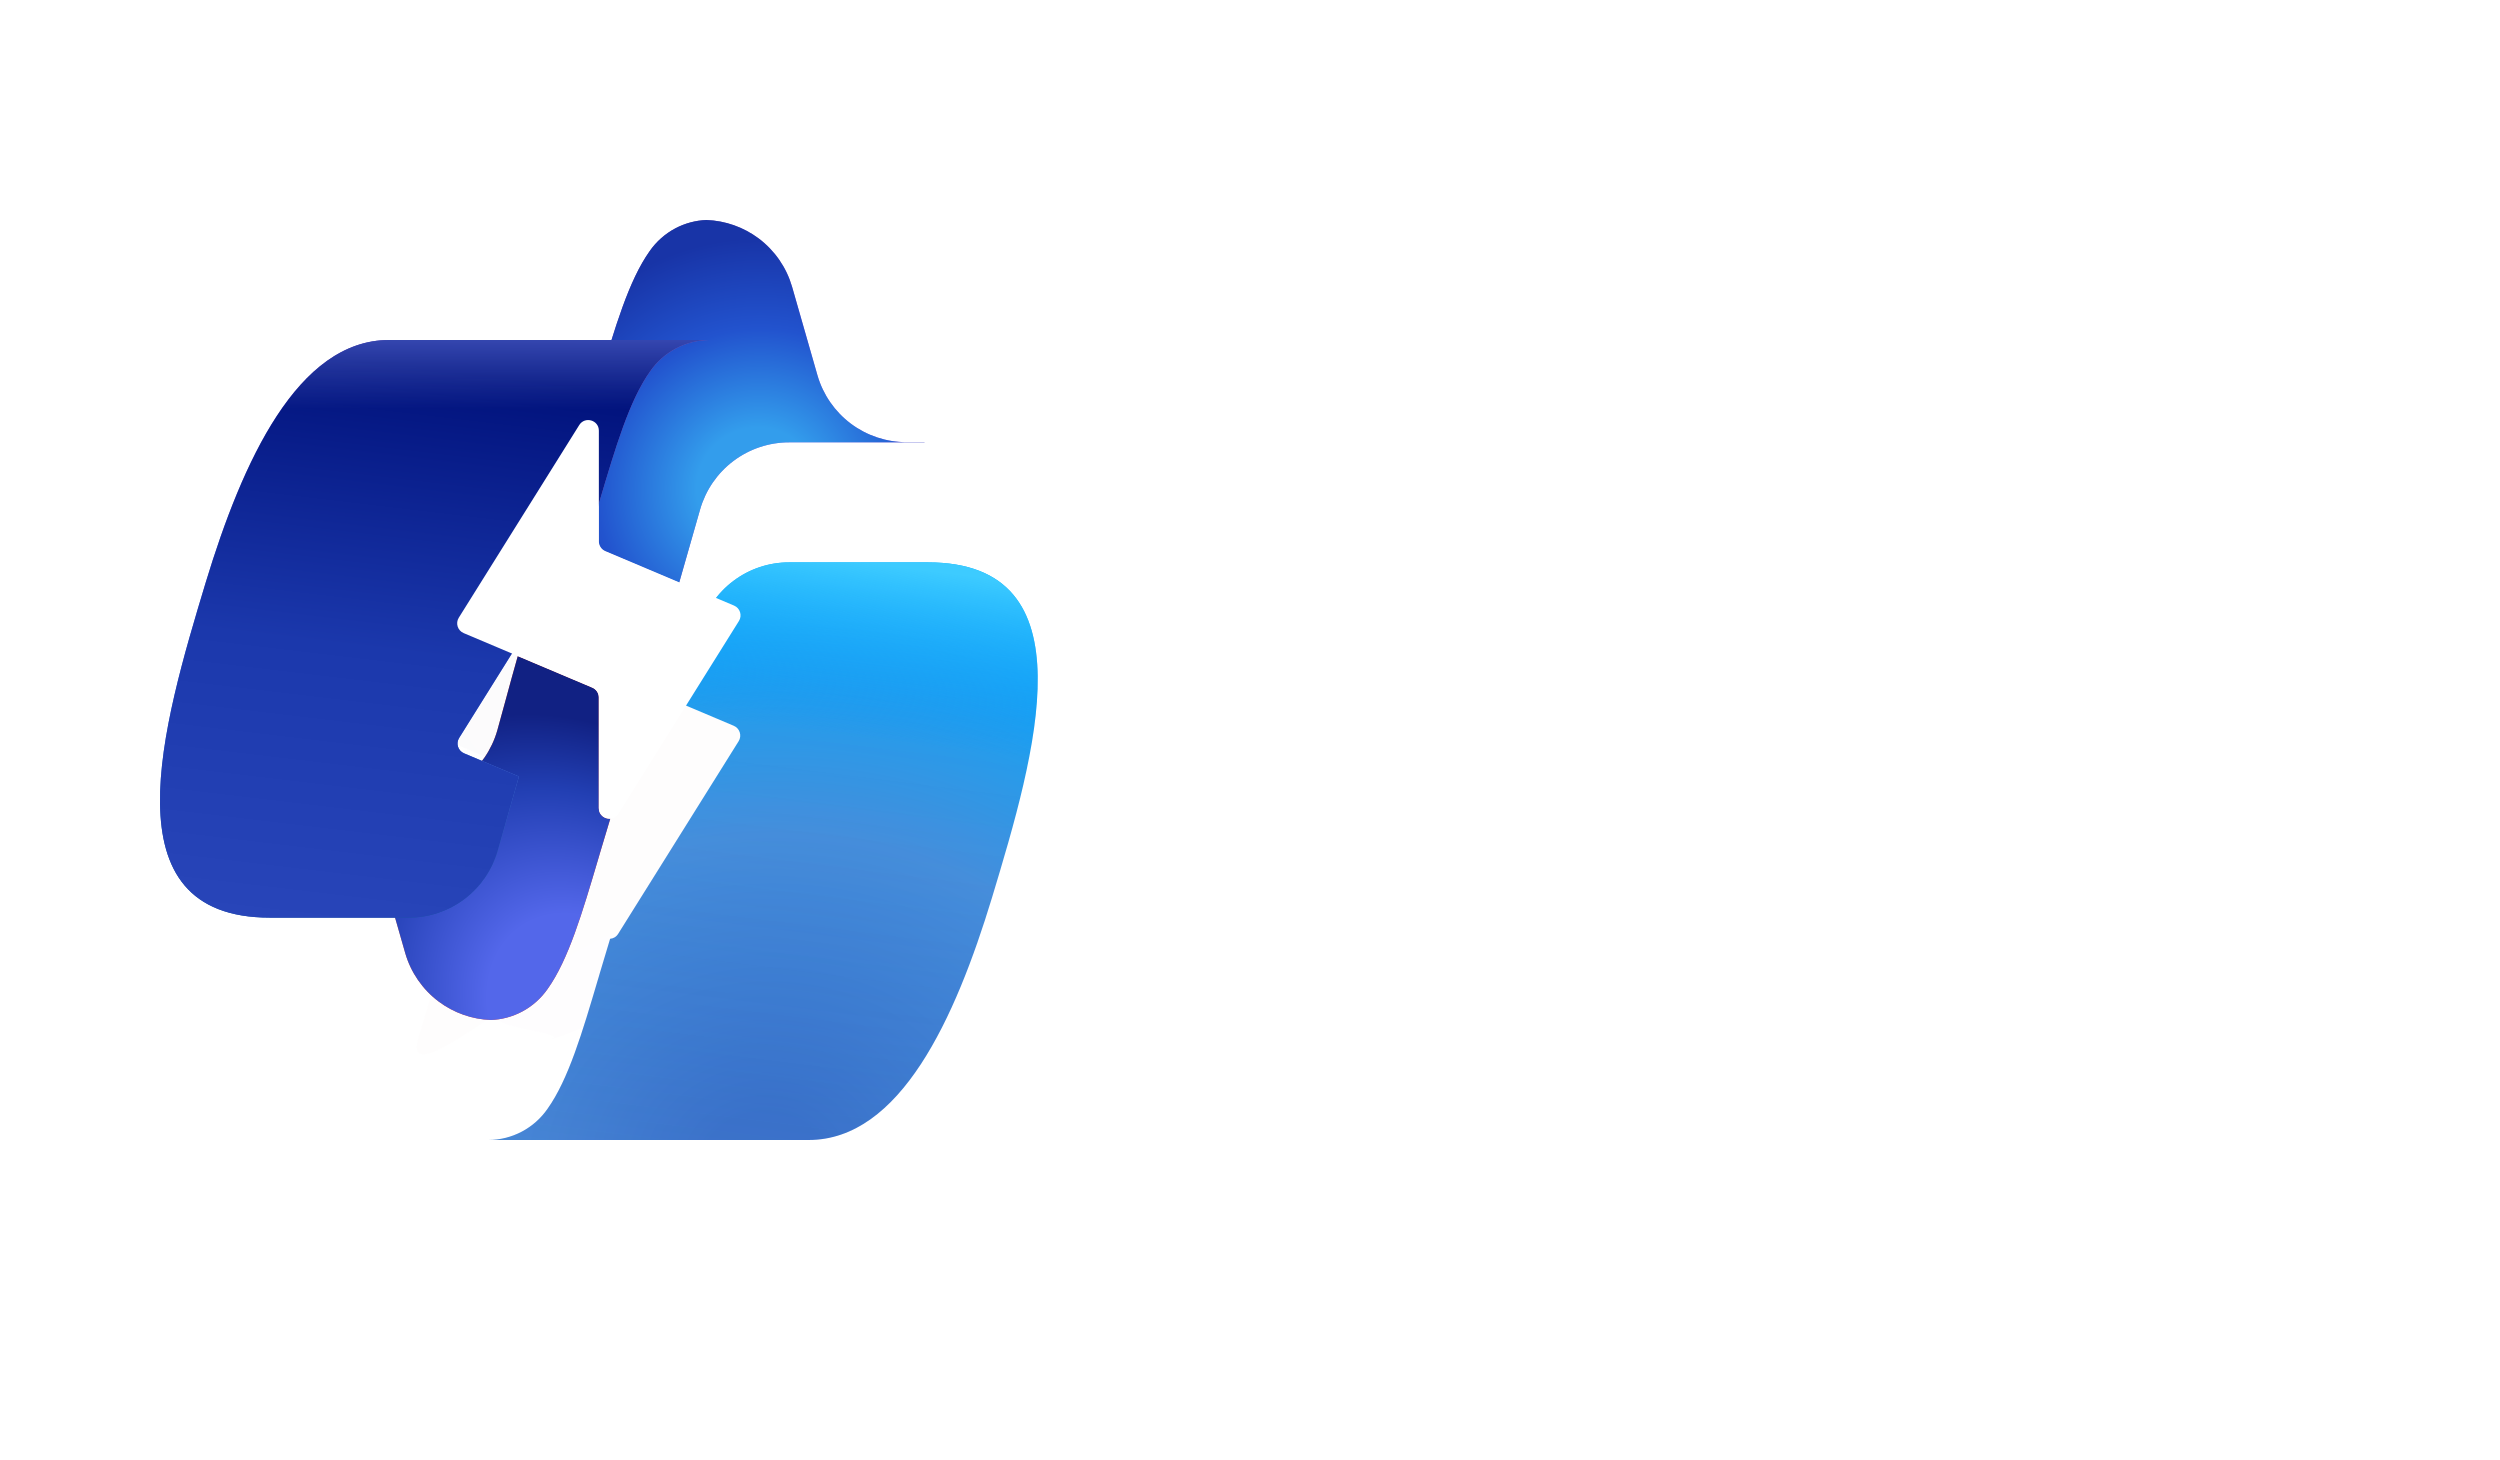 <svg width="125" height="73" viewBox="0 0 125 73" fill="none" xmlns="http://www.w3.org/2000/svg">
    <path
        d="M63.806 24.192L66.837 19.027H68.377V27.905H66.761V21.919L64.286 26.162H63.2L60.788 21.995V27.905H59.185V19.027H60.738V19.052L63.806 24.192Z"
        fill="white" />
    <path
        d="M75.308 22.26V21.225H76.912V27.905H75.308V26.693C74.752 27.564 73.97 28.057 72.922 28.057C71.192 28.057 69.639 26.857 69.639 24.571C69.639 22.285 71.141 21.048 72.922 21.048C73.944 21.048 74.74 21.465 75.308 22.26ZM73.162 26.693C74.235 26.693 75.005 25.809 75.308 24.559V24.495C74.98 23.207 74.146 22.412 73.162 22.412C72.126 22.412 71.331 23.131 71.331 24.546C71.331 25.91 72.126 26.693 73.162 26.693Z"
        fill="white" />
    <path
        d="M81.681 24.432L84.623 27.905H82.603L80.09 24.862V27.905H78.474V19.027H80.09V24.306L82.565 21.225H84.421L81.681 24.432Z"
        fill="white" />
    <path
        d="M91.184 25.076H86.171C86.335 26.213 87.055 26.781 88.343 26.781C89.164 26.781 89.846 26.642 90.628 26.226L90.906 27.387C90.174 27.817 89.239 28.082 88.09 28.082C85.767 28.082 84.492 26.769 84.492 24.609C84.492 22.45 85.944 21.048 87.926 21.048C89.77 21.048 91.222 22.159 91.222 24.559C91.222 24.761 91.209 24.937 91.184 25.076ZM86.171 24.066H89.555C89.441 22.904 88.886 22.323 87.901 22.323C86.916 22.323 86.31 22.917 86.171 24.066Z"
        fill="white" />
    <path d="M59.185 32.016H66.483V33.443H63.654V40.894H62V33.443H59.185V32.016Z" fill="white" />
    <path
        d="M71.489 34.036C72.891 34.036 73.926 34.756 73.926 36.928V40.894H72.322V37.029C72.322 35.905 71.893 35.413 71.097 35.413C70.214 35.413 69.544 36.044 69.001 37.32V40.894H67.385V32.016H69.001V35.463C69.633 34.529 70.479 34.036 71.489 34.036Z"
        fill="white" />
    <path
        d="M81.736 38.065H76.723C76.887 39.201 77.606 39.77 78.894 39.77C79.715 39.77 80.397 39.631 81.18 39.214L81.458 40.376C80.725 40.805 79.791 41.07 78.642 41.07C76.319 41.07 75.043 39.757 75.043 37.597C75.043 35.438 76.495 34.036 78.478 34.036C80.321 34.036 81.773 35.148 81.773 37.547C81.773 37.749 81.761 37.926 81.736 38.065ZM76.723 37.054H80.107C79.993 35.893 79.438 35.312 78.453 35.312C77.468 35.312 76.862 35.905 76.723 37.054Z"
        fill="white" />
    <path d="M90.765 32.016V33.43H86.951V36.133H90.31V37.534H86.951V40.894H85.285V32.016H90.765Z"
        fill="white" />
    <path
        d="M96.562 37.774V34.213H98.166V40.894H96.562V39.643C95.956 40.553 95.148 41.02 94.113 41.02C92.736 41.02 91.714 40.313 91.714 38.141V34.213H93.317V38.039C93.317 39.163 93.746 39.656 94.529 39.656C95.413 39.656 96.07 39.05 96.562 37.774Z"
        fill="white" />
    <path
        d="M104.311 39.353L104.564 40.603C103.983 40.881 103.326 41.032 102.543 41.032C101.142 41.032 100.22 40.3 100.22 38.646V35.451H99.046V34.213H100.22V32.382H101.824V34.213H104.286V35.451H101.824V38.254C101.824 39.277 102.291 39.656 102.948 39.656C103.427 39.656 103.857 39.568 104.311 39.353Z"
        fill="white" />
    <path
        d="M110.108 37.774V34.213H111.712V40.894H110.108V39.643C109.502 40.553 108.694 41.02 107.659 41.02C106.282 41.02 105.26 40.313 105.26 38.141V34.213H106.863V38.039C106.863 39.163 107.292 39.656 108.075 39.656C108.959 39.656 109.616 39.05 110.108 37.774Z"
        fill="white" />
    <path
        d="M117.062 34.087C117.302 34.087 117.529 34.112 117.718 34.175L117.491 35.552C117.314 35.489 117.074 35.463 116.898 35.463C116.077 35.463 115.332 36.17 114.89 37.32V40.894H113.274V34.213H114.89V35.451C115.408 34.655 116.127 34.087 117.062 34.087Z"
        fill="white" />
    <path
        d="M124.541 38.065H119.528C119.692 39.201 120.412 39.77 121.7 39.77C122.521 39.77 123.203 39.631 123.986 39.214L124.263 40.376C123.531 40.805 122.597 41.07 121.448 41.07C119.124 41.07 117.849 39.757 117.849 37.597C117.849 35.438 119.301 34.036 121.283 34.036C123.127 34.036 124.579 35.148 124.579 37.547C124.579 37.749 124.566 37.926 124.541 38.065ZM119.528 37.054H122.912C122.799 35.893 122.243 35.312 121.258 35.312C120.273 35.312 119.667 35.905 119.528 37.054Z"
        fill="white" />
    <g filter="url(#filter0_d_399_238)">
        <path fill-rule="evenodd" clip-rule="evenodd"
            d="M34.959 28.132L31.259 26.567C31.063 26.484 30.935 26.292 30.935 26.078V20.545C30.935 20.204 30.649 19.999 30.369 20.014C30.537 19.452 30.702 18.902 30.863 18.368C30.894 18.265 30.924 18.162 30.954 18.059L30.955 18.059C31.755 15.35 32.443 13.022 33.483 11.557C33.814 11.08 34.255 10.689 34.768 10.417C35.247 10.164 35.776 10.021 36.317 10C37.263 10.033 38.177 10.355 38.937 10.924C39.739 11.527 40.324 12.374 40.604 13.338L41.874 17.768C42.154 18.732 42.739 19.579 43.541 20.181C44.344 20.783 45.321 21.109 46.324 21.108H47.234L47.214 21.118H40.464C39.456 21.116 38.475 21.444 37.67 22.05C36.865 22.657 36.28 23.509 36.004 24.478C35.705 25.527 35.35 26.77 34.959 28.132Z"
            fill="url(#paint0_radial_399_238)" fill-opacity="0.01" />
        <path fill-rule="evenodd" clip-rule="evenodd"
            d="M34.959 28.132L31.259 26.567C31.063 26.484 30.935 26.292 30.935 26.078V20.545C30.935 20.204 30.649 19.999 30.369 20.014C30.537 19.452 30.702 18.902 30.863 18.368C30.894 18.265 30.924 18.162 30.954 18.059L30.955 18.059C31.755 15.35 32.443 13.022 33.483 11.557C33.814 11.08 34.255 10.689 34.768 10.417C35.247 10.164 35.776 10.021 36.317 10C37.263 10.033 38.177 10.355 38.937 10.924C39.739 11.527 40.324 12.374 40.604 13.338L41.874 17.768C42.154 18.732 42.739 19.579 43.541 20.181C44.344 20.783 45.321 21.109 46.324 21.108H47.234L47.214 21.118H40.464C39.456 21.116 38.475 21.444 37.67 22.05C36.865 22.657 36.28 23.509 36.004 24.478C35.705 25.527 35.35 26.77 34.959 28.132Z"
            fill="url(#paint1_radial_399_238)" fill-opacity="0.01" />
        <path
            d="M31.506 39.94C31.66 39.928 31.81 39.85 31.909 39.691L37.932 30.06C38.105 29.783 37.989 29.416 37.688 29.289L34.952 28.132C35.343 26.77 35.698 25.527 35.997 24.478C36.273 23.509 36.858 22.657 37.663 22.05C38.468 21.444 39.449 21.116 40.457 21.118H47.388C55.598 21.118 52.768 30.709 50.598 37.889C48.758 43.94 48.251 40.883 43.67 40.883L39.98 40.883C40.561 40.879 37.15 42.185 37.663 41.914C38.177 41.642 34.621 41.361 34.952 40.883C35.997 39.412 30.111 44.637 30.915 41.914L30.918 41.906C30.944 41.818 30.97 41.729 30.996 41.639C31.163 41.088 31.333 40.52 31.506 39.94Z"
            fill="url(#paint2_radial_399_238)" fill-opacity="0.01" />
        <path
            d="M31.506 39.94C31.66 39.928 31.81 39.85 31.909 39.691L37.932 30.06C38.105 29.783 37.989 29.416 37.688 29.289L34.952 28.132C35.343 26.77 35.698 25.527 35.997 24.478C36.273 23.509 36.858 22.657 37.663 22.05C38.468 21.444 39.449 21.116 40.457 21.118H47.388C55.598 21.118 52.768 30.709 50.598 37.889C48.758 43.94 48.251 40.883 43.67 40.883L39.98 40.883C40.561 40.879 37.15 42.185 37.663 41.914C38.177 41.642 34.621 41.361 34.952 40.883C35.997 39.412 30.111 44.637 30.915 41.914L30.918 41.906C30.944 41.818 30.97 41.729 30.996 41.639C31.163 41.088 31.333 40.52 31.506 39.94Z"
            fill="url(#paint3_linear_399_238)" fill-opacity="0.01" />
    </g>
    <g filter="url(#filter1_d_399_238)">
        <path fill-rule="evenodd" clip-rule="evenodd"
            d="M34.959 28.132L31.259 26.567C31.063 26.484 30.935 26.292 30.935 26.078V20.545C30.935 20.204 30.649 19.999 30.369 20.014C30.537 19.452 30.702 18.902 30.863 18.368C30.894 18.265 30.924 18.162 30.954 18.059L30.955 18.059C31.755 15.35 32.443 13.022 33.483 11.557C33.814 11.08 34.255 10.689 34.768 10.417C35.247 10.164 35.776 10.021 36.317 10C37.263 10.033 38.177 10.355 38.937 10.924C39.739 11.527 40.324 12.374 40.604 13.338L41.874 17.768C42.154 18.732 42.739 19.579 43.541 20.181C44.344 20.783 45.321 21.109 46.324 21.108H47.234L47.214 21.118H40.464C39.456 21.116 38.475 21.444 37.67 22.05C36.865 22.657 36.28 23.509 36.004 24.478C35.705 25.527 35.35 26.77 34.959 28.132Z"
            fill="url(#paint4_radial_399_238)" />
        <path fill-rule="evenodd" clip-rule="evenodd"
            d="M34.959 28.132L31.259 26.567C31.063 26.484 30.935 26.292 30.935 26.078V20.545C30.935 20.204 30.649 19.999 30.369 20.014C30.537 19.452 30.702 18.902 30.863 18.368C30.894 18.265 30.924 18.162 30.954 18.059L30.955 18.059C31.755 15.35 32.443 13.022 33.483 11.557C33.814 11.08 34.255 10.689 34.768 10.417C35.247 10.164 35.776 10.021 36.317 10C37.263 10.033 38.177 10.355 38.937 10.924C39.739 11.527 40.324 12.374 40.604 13.338L41.874 17.768C42.154 18.732 42.739 19.579 43.541 20.181C44.344 20.783 45.321 21.109 46.324 21.108H47.234L47.214 21.118H40.464C39.456 21.116 38.475 21.444 37.67 22.05C36.865 22.657 36.28 23.509 36.004 24.478C35.705 25.527 35.35 26.77 34.959 28.132Z"
            fill="url(#paint5_radial_399_238)" />
        <path
            d="M30.935 39.41V33.876C30.935 33.663 30.808 33.47 30.611 33.387L26.887 31.812C26.681 32.532 26.486 33.253 26.303 33.925C26.146 34.503 25.999 35.046 25.864 35.522C25.587 36.491 25.002 37.343 24.197 37.95C23.392 38.556 22.411 38.884 21.403 38.882H14.653L14.633 38.892H15.543C16.546 38.891 17.523 39.217 18.326 39.819C19.128 40.422 19.714 41.268 19.993 42.232L21.263 46.663C21.543 47.626 22.128 48.473 22.931 49.076C23.69 49.645 24.605 49.967 25.551 50C26.091 49.978 26.62 49.836 27.099 49.583C27.613 49.311 28.053 48.92 28.384 48.443C29.424 46.978 30.112 44.65 30.913 41.941L30.914 41.938L31.004 41.632C31.169 41.083 31.339 40.518 31.512 39.94C31.228 39.961 30.935 39.755 30.935 39.41Z"
            fill="url(#paint6_radial_399_238)" />
        <path
            d="M30.935 39.41V33.876C30.935 33.663 30.808 33.47 30.611 33.387L26.887 31.812C26.681 32.532 26.486 33.253 26.303 33.925C26.146 34.503 25.999 35.046 25.864 35.522C25.587 36.491 25.002 37.343 24.197 37.95C23.392 38.556 22.411 38.884 21.403 38.882H14.653L14.633 38.892H15.543C16.546 38.891 17.523 39.217 18.326 39.819C19.128 40.422 19.714 41.268 19.993 42.232L21.263 46.663C21.543 47.626 22.128 48.473 22.931 49.076C23.69 49.645 24.605 49.967 25.551 50C26.091 49.978 26.62 49.836 27.099 49.583C27.613 49.311 28.053 48.92 28.384 48.443C29.424 46.978 30.112 44.65 30.913 41.941L30.914 41.938L31.004 41.632C31.169 41.083 31.339 40.518 31.512 39.94C31.228 39.961 30.935 39.755 30.935 39.41Z"
            fill="url(#paint7_radial_399_238)" />
        <g filter="url(#filter2_i_399_238)">
            <path
                d="M11.289 22.111C13.129 16.06 15.879 10 20.46 10H36.461C35.88 10.004 35.309 10.148 34.795 10.42C34.282 10.691 33.841 11.082 33.511 11.56C32.465 13.031 31.776 15.364 30.971 18.086C30.945 18.177 30.918 18.269 30.89 18.361C30.728 18.897 30.563 19.45 30.394 20.014C30.237 20.023 30.082 20.101 29.98 20.264L23.958 29.895C23.785 30.172 23.901 30.538 24.201 30.665L26.947 31.826C26.551 33.205 26.192 34.463 25.89 35.522C25.613 36.491 25.028 37.343 24.223 37.95C23.418 38.556 22.438 38.884 21.43 38.882H14.499C6.289 38.882 9.119 29.291 11.289 22.111Z"
                fill="url(#paint8_linear_399_238)" />
            <path
                d="M11.289 22.111C13.129 16.06 15.879 10 20.46 10H36.461C35.88 10.004 35.309 10.148 34.795 10.42C34.282 10.691 33.841 11.082 33.511 11.56C32.465 13.031 31.776 15.364 30.971 18.086C30.945 18.177 30.918 18.269 30.89 18.361C30.728 18.897 30.563 19.45 30.394 20.014C30.237 20.023 30.082 20.101 29.98 20.264L23.958 29.895C23.785 30.172 23.901 30.538 24.201 30.665L26.947 31.826C26.551 33.205 26.192 34.463 25.89 35.522C25.613 36.491 25.028 37.343 24.223 37.95C23.418 38.556 22.438 38.884 21.43 38.882H14.499C6.289 38.882 9.119 29.291 11.289 22.111Z"
                fill="url(#paint9_linear_399_238)" />
            <path
                d="M11.289 22.111C13.129 16.06 15.879 10 20.46 10H36.461C35.88 10.004 35.309 10.148 34.795 10.42C34.282 10.691 33.841 11.082 33.511 11.56C32.465 13.031 31.776 15.364 30.971 18.086C30.945 18.177 30.918 18.269 30.89 18.361C30.728 18.897 30.563 19.45 30.394 20.014C30.237 20.023 30.082 20.101 29.98 20.264L23.958 29.895C23.785 30.172 23.901 30.538 24.201 30.665L26.947 31.826C26.551 33.205 26.192 34.463 25.89 35.522C25.613 36.491 25.028 37.343 24.223 37.95C23.418 38.556 22.438 38.884 21.43 38.882H14.499C6.289 38.882 9.119 29.291 11.289 22.111Z"
                fill="url(#paint10_linear_399_238)" fill-opacity="0.75" />
        </g>
        <g filter="url(#filter3_i_399_238)">
            <path
                d="M31.506 39.94C31.66 39.928 31.81 39.85 31.909 39.691L37.932 30.06C38.105 29.783 37.989 29.416 37.688 29.289L34.952 28.132C35.343 26.77 35.698 25.527 35.997 24.478C36.273 23.509 36.858 22.657 37.663 22.05C38.468 21.444 39.449 21.116 40.457 21.118H47.388C55.598 21.118 52.768 30.709 50.598 37.889C48.758 43.94 46.007 50 41.427 50H25.426C26.007 49.996 26.578 49.852 27.092 49.58C27.605 49.309 28.046 48.917 28.376 48.44C29.421 46.969 30.111 44.636 30.915 41.914L30.918 41.906C30.944 41.818 30.97 41.729 30.996 41.639C31.163 41.088 31.333 40.52 31.506 39.94Z"
                fill="url(#paint11_radial_399_238)" />
            <path
                d="M31.506 39.94C31.66 39.928 31.81 39.85 31.909 39.691L37.932 30.06C38.105 29.783 37.989 29.416 37.688 29.289L34.952 28.132C35.343 26.77 35.698 25.527 35.997 24.478C36.273 23.509 36.858 22.657 37.663 22.05C38.468 21.444 39.449 21.116 40.457 21.118H47.388C55.598 21.118 52.768 30.709 50.598 37.889C48.758 43.94 46.007 50 41.427 50H25.426C26.007 49.996 26.578 49.852 27.092 49.58C27.605 49.309 28.046 48.917 28.376 48.44C29.421 46.969 30.111 44.636 30.915 41.914L30.918 41.906C30.944 41.818 30.97 41.729 30.996 41.639C31.163 41.088 31.333 40.52 31.506 39.94Z"
                fill="url(#paint12_linear_399_238)" />
        </g>
        <path
            d="M30.943 33.866V39.399C30.943 39.933 31.641 40.133 31.924 39.681L37.947 30.049C38.12 29.772 38.004 29.406 37.703 29.279L31.267 26.557C31.071 26.474 30.943 26.281 30.943 26.068V20.535C30.943 20.001 30.245 19.801 29.962 20.253L23.939 29.885C23.766 30.162 23.882 30.528 24.183 30.655L30.619 33.377C30.815 33.46 30.943 33.653 30.943 33.866Z"
            fill="white" />
    </g>
    <defs>
        <filter id="filter0_d_399_238" x="0.369" y="0" width="62.518" height="72.713" filterUnits="userSpaceOnUse"
            color-interpolation-filters="sRGB">
            <feFlood flood-opacity="0" result="BackgroundImageFix" />
            <feColorMatrix in="SourceAlpha" type="matrix" values="0 0 0 0 0 0 0 0 0 0 0 0 0 0 0 0 0 0 127 0"
                result="hardAlpha" />
            <feOffset dx="-10" dy="10" />
            <feGaussianBlur stdDeviation="10" />
            <feComposite in2="hardAlpha" operator="out" />
            <feColorMatrix type="matrix" values="0 0 0 0 0 0 0 0 0 0 0 0 0 0 0 0 0 0 0.25 0" />
            <feBlend mode="normal" in2="BackgroundImageFix" result="effect1_dropShadow_399_238" />
            <feBlend mode="normal" in="SourceGraphic" in2="effect1_dropShadow_399_238" result="shape" />
        </filter>
        <filter id="filter1_d_399_238" x="6" y="9" width="47.887" height="44" filterUnits="userSpaceOnUse"
            color-interpolation-filters="sRGB">
            <feFlood flood-opacity="0" result="BackgroundImageFix" />
            <feColorMatrix in="SourceAlpha" type="matrix" values="0 0 0 0 0 0 0 0 0 0 0 0 0 0 0 0 0 0 127 0"
                result="hardAlpha" />
            <feOffset dx="-1" dy="1" />
            <feGaussianBlur stdDeviation="1" />
            <feComposite in2="hardAlpha" operator="out" />
            <feColorMatrix type="matrix" values="0 0 0 0 0 0 0 0 0 0 0 0 0 0 0 0 0 0 0.03 0" />
            <feBlend mode="normal" in2="BackgroundImageFix" result="effect1_dropShadow_399_238" />
            <feBlend mode="normal" in="SourceGraphic" in2="effect1_dropShadow_399_238" result="shape" />
        </filter>
        <filter id="filter2_i_399_238" x="9" y="10" width="27.461" height="34.882" filterUnits="userSpaceOnUse"
            color-interpolation-filters="sRGB">
            <feFlood flood-opacity="0" result="BackgroundImageFix" />
            <feBlend mode="normal" in="SourceGraphic" in2="BackgroundImageFix" result="shape" />
            <feColorMatrix in="SourceAlpha" type="matrix" values="0 0 0 0 0 0 0 0 0 0 0 0 0 0 0 0 0 0 127 0"
                result="hardAlpha" />
            <feOffset dy="6" />
            <feGaussianBlur stdDeviation="6" />
            <feComposite in2="hardAlpha" operator="arithmetic" k2="-1" k3="1" />
            <feColorMatrix type="matrix" values="0 0 0 0 1 0 0 0 0 1 0 0 0 0 1 0 0 0 0.3 0" />
            <feBlend mode="normal" in2="shape" result="effect1_innerShadow_399_238" />
        </filter>
        <filter id="filter3_i_399_238" x="25.426" y="21.118" width="27.461" height="34.882"
            filterUnits="userSpaceOnUse" color-interpolation-filters="sRGB">
            <feFlood flood-opacity="0" result="BackgroundImageFix" />
            <feBlend mode="normal" in="SourceGraphic" in2="BackgroundImageFix" result="shape" />
            <feColorMatrix in="SourceAlpha" type="matrix" values="0 0 0 0 0 0 0 0 0 0 0 0 0 0 0 0 0 0 127 0"
                result="hardAlpha" />
            <feOffset dy="6" />
            <feGaussianBlur stdDeviation="6" />
            <feComposite in2="hardAlpha" operator="arithmetic" k2="-1" k3="1" />
            <feColorMatrix type="matrix" values="0 0 0 0 1 0 0 0 0 1 0 0 0 0 1 0 0 0 0.24 0" />
            <feBlend mode="normal" in2="shape" result="effect1_innerShadow_399_238" />
        </filter>
        <radialGradient id="paint0_radial_399_238" cx="0" cy="0" r="1" gradientUnits="userSpaceOnUse"
            gradientTransform="translate(35.387 13.588) rotate(59.923) scale(18.937 15.284)">
            <stop offset="0.1" stop-color="#00AEFF" />
            <stop offset="0.77" stop-color="#2253CE" />
            <stop offset="1" stop-color="#0736C4" />
        </radialGradient>
        <radialGradient id="paint1_radial_399_238" cx="0" cy="0" r="1" gradientUnits="userSpaceOnUse"
            gradientTransform="translate(42.021 20.593) rotate(-126.499) scale(17.161 16.386)">
            <stop stop-color="#FFB657" />
            <stop offset="0.63" stop-color="#FF5F3D" />
            <stop offset="0.92" stop-color="#C02B3C" />
        </radialGradient>
        <radialGradient id="paint2_radial_399_238" cx="0" cy="0" r="1" gradientUnits="userSpaceOnUse"
            gradientTransform="translate(48.731 52.242) rotate(-109.277) scale(38.382 45.989)">
            <stop offset="0.07" stop-color="#8C48FF" />
            <stop offset="0.5" stop-color="#F2598A" />
            <stop offset="0.9" stop-color="#FFB152" />
        </radialGradient>
        <linearGradient id="paint3_linear_399_238" x1="39.217" y1="51.789" x2="39.197" y2="43.922"
            gradientUnits="userSpaceOnUse">
            <stop offset="0.06" stop-color="#F8ADFA" />
            <stop offset="0.71" stop-color="#A86EDD" stop-opacity="0" />
        </linearGradient>
        <radialGradient id="paint4_radial_399_238" cx="0" cy="0" r="1" gradientUnits="userSpaceOnUse"
            gradientTransform="translate(42.021 20.593) rotate(-126.499) scale(17.161 16.386)">
            <stop stop-color="#C691F1" />
            <stop offset="0.61" stop-color="#9C72CA" />
            <stop offset="0.883" stop-color="#543C80" />
        </radialGradient>
        <radialGradient id="paint5_radial_399_238" cx="0" cy="0" r="1" gradientUnits="userSpaceOnUse"
            gradientTransform="translate(38.821 23.331) rotate(-120.881) scale(12.475 12.857)">
            <stop offset="0.234" stop-color="#339DEC" />
            <stop offset="0.628" stop-color="#2253CE" />
            <stop offset="0.988" stop-color="#1834A7" />
        </radialGradient>
        <radialGradient id="paint6_radial_399_238" cx="0" cy="0" r="1" gradientUnits="userSpaceOnUse"
            gradientTransform="translate(19.846 39.329) rotate(53.7) scale(17.242 16.428)">
            <stop stop-color="#FFB657" />
            <stop offset="0.63" stop-color="#FF5F3D" />
            <stop offset="0.92" stop-color="#C02B3C" />
        </radialGradient>
        <radialGradient id="paint7_radial_399_238" cx="0" cy="0" r="1" gradientUnits="userSpaceOnUse"
            gradientTransform="translate(30.214 49.95) rotate(-124.019) scale(17.73 14.257)">
            <stop offset="0.315" stop-color="#5367EA" />
            <stop offset="0.689" stop-color="#223FB3" />
            <stop offset="0.913" stop-color="#112183" />
        </radialGradient>
        <linearGradient id="paint8_linear_399_238" x1="24.536" y1="11.633" x2="21.191" y2="39.762"
            gradientUnits="userSpaceOnUse">
            <stop stop-color="#A77FE2" />
            <stop offset="0.3" stop-color="#827DDE" />
            <stop offset="0.7" stop-color="#4D7CDB" />
            <stop offset="0.96" stop-color="#1758A2" />
        </linearGradient>
        <linearGradient id="paint9_linear_399_238" x1="24.536" y1="11.633" x2="21.191" y2="39.762"
            gradientUnits="userSpaceOnUse">
            <stop stop-color="#00117B" />
            <stop offset="0.505" stop-color="#1B38AC" />
            <stop offset="1" stop-color="#2845B9" />
        </linearGradient>
        <linearGradient id="paint10_linear_399_238" x1="22.7" y1="7.024" x2="22.69" y2="16.078"
            gradientUnits="userSpaceOnUse">
            <stop offset="0.06" stop-color="#7E8BFF" />
            <stop offset="0.71" stop-color="#6E86DD" stop-opacity="0" />
        </linearGradient>
        <radialGradient id="paint11_radial_399_238" cx="0" cy="0" r="1" gradientUnits="userSpaceOnUse"
            gradientTransform="translate(39.177 51.241) rotate(-94.437) scale(35.954 43.08)">
            <stop offset="0.07" stop-color="#3268C4" />
            <stop offset="0.459" stop-color="#468DDA" />
            <stop offset="0.835" stop-color="#00AEFF" />
        </radialGradient>
        <linearGradient id="paint12_linear_399_238" x1="37.865" y1="20.328" x2="31.893" y2="67.942"
            gradientUnits="userSpaceOnUse">
            <stop stop-color="#3DCBFF" />
            <stop offset="0.182" stop-color="#0588F7" stop-opacity="0" />
            <stop offset="1" stop-color="white" stop-opacity="0.2" />
        </linearGradient>
    </defs>
</svg>